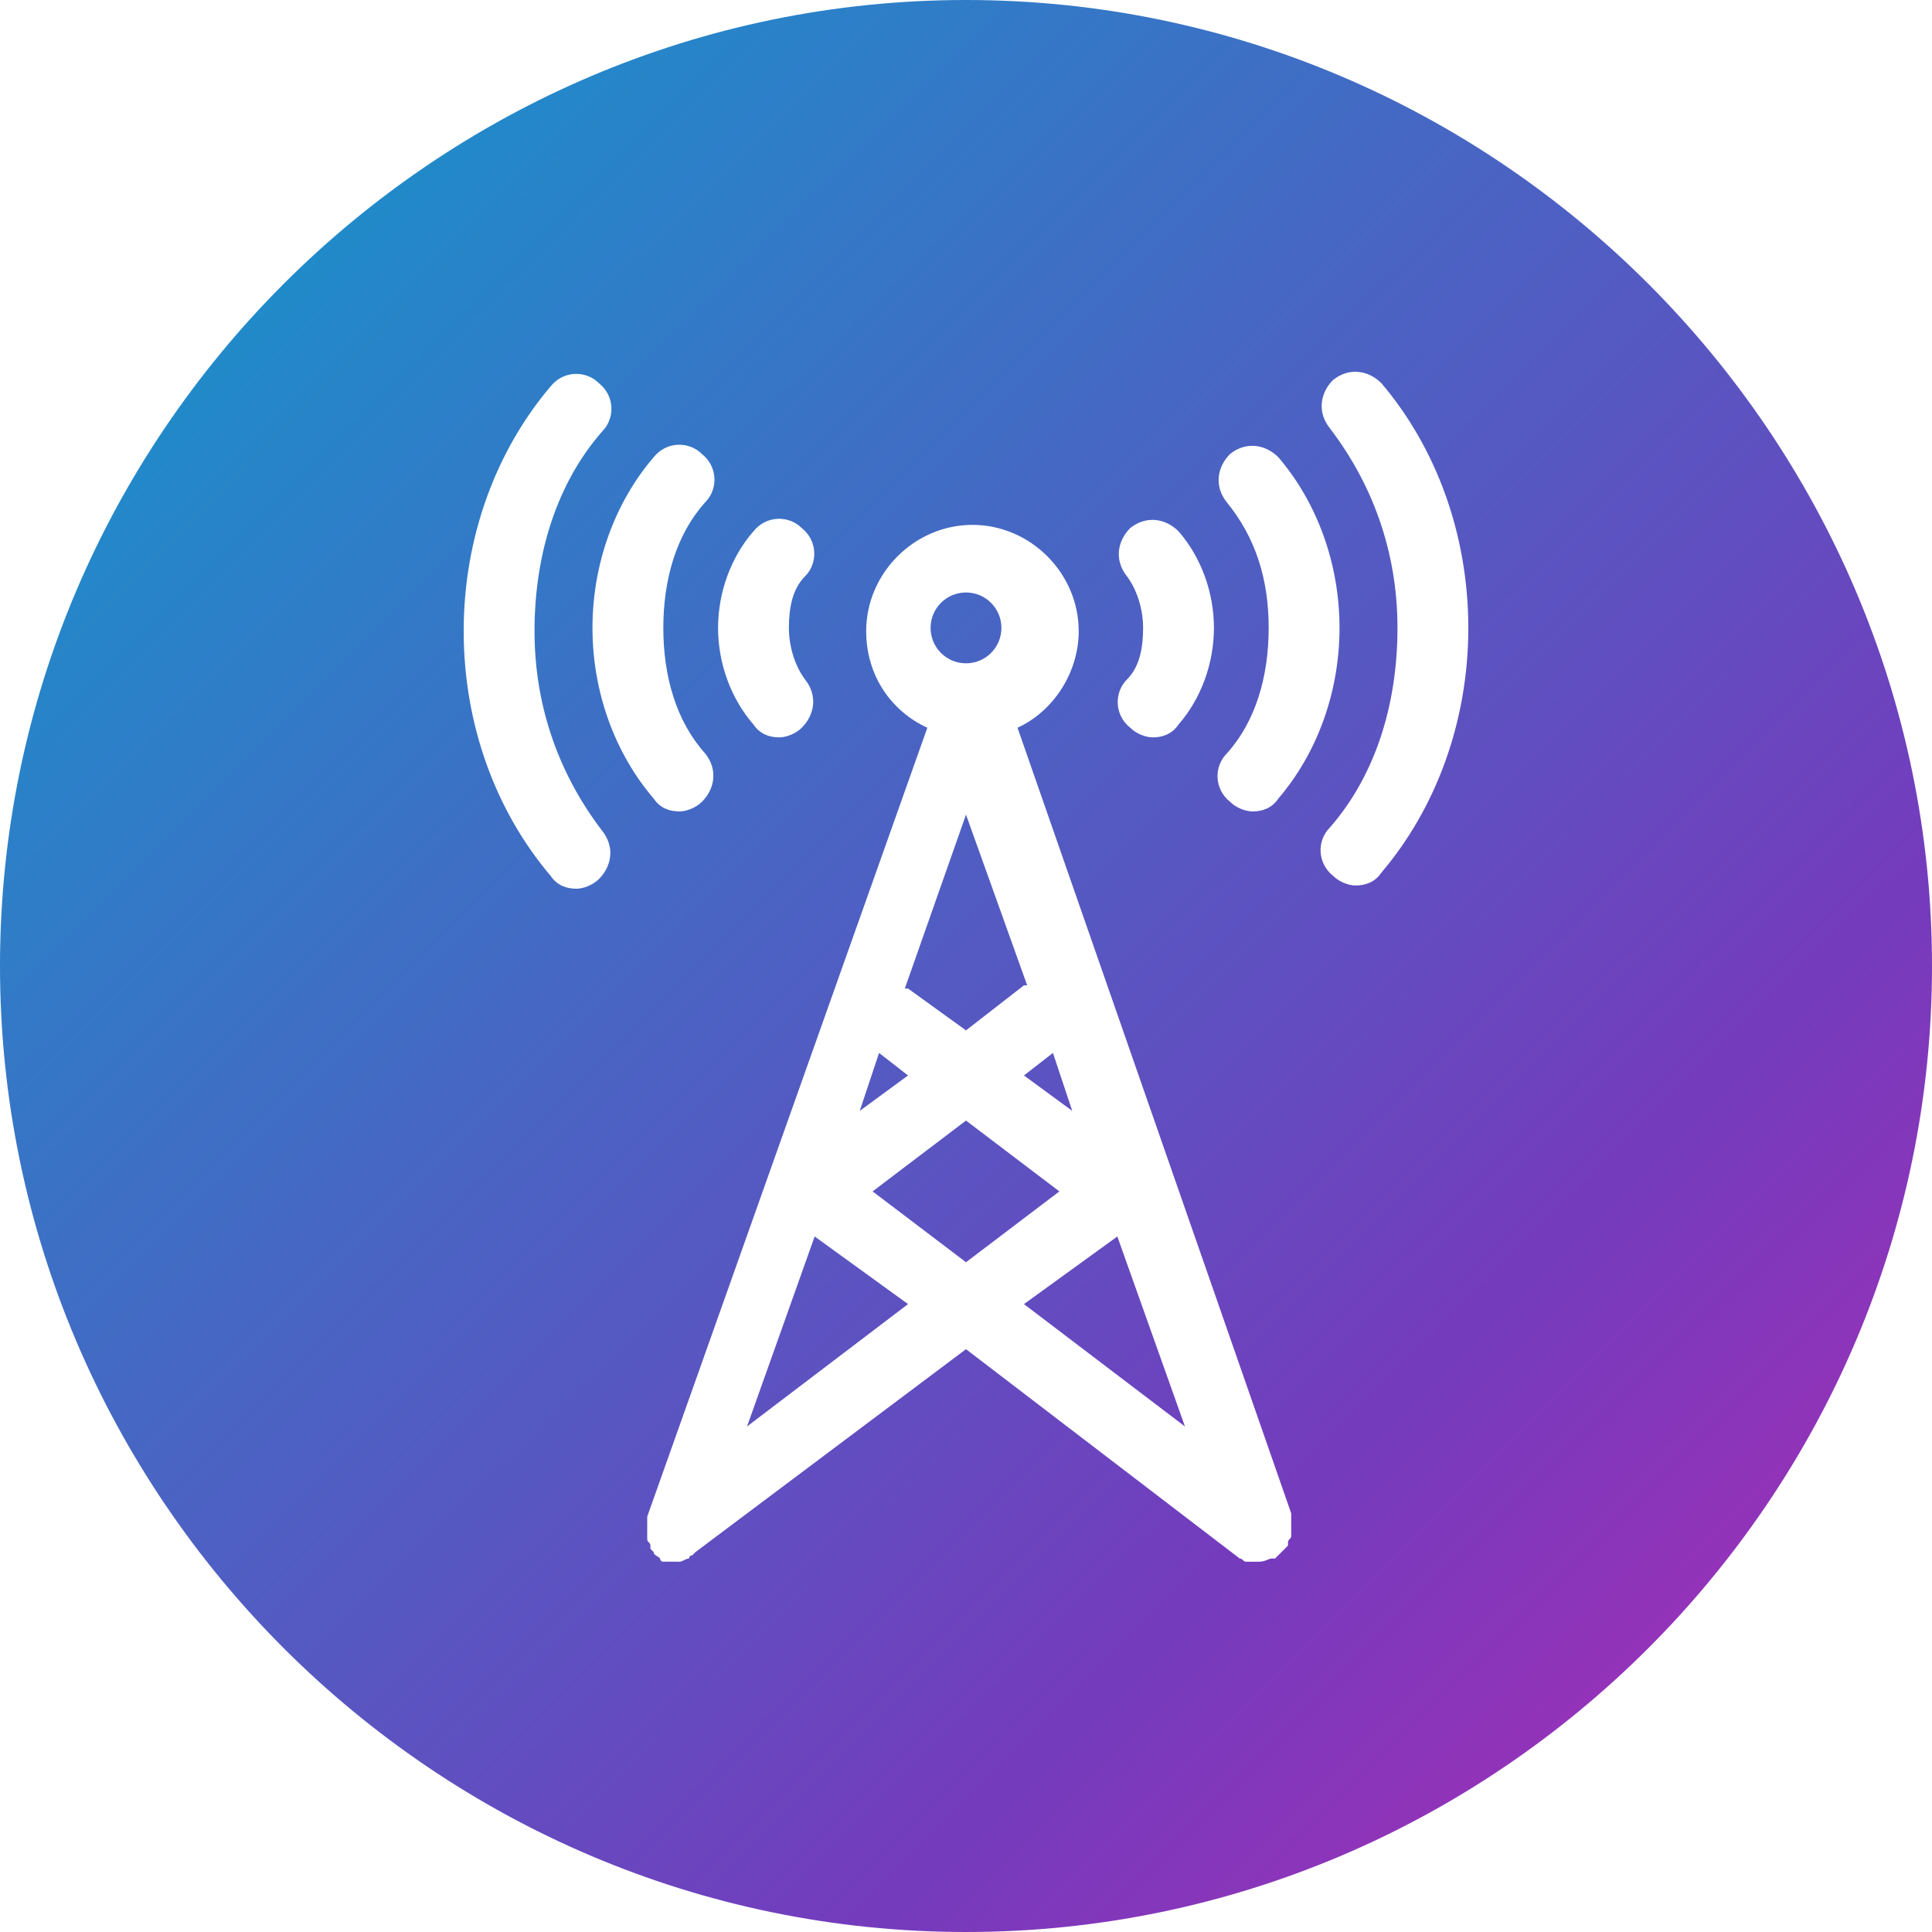 <?xml version="1.0" encoding="utf-8"?>
<!-- Generator: Adobe Illustrator 24.0.0, SVG Export Plug-In . SVG Version: 6.00 Build 0)  -->
<svg version="1.1" id="Layer_1" xmlns="http://www.w3.org/2000/svg" xmlns:xlink="http://www.w3.org/1999/xlink" x="0px" y="0px"
	 viewBox="0 0 60 60" style="enable-background:new 0 0 60 60;" xml:space="preserve">
<style type="text/css">
	.st0{fill:url(#SVGID_1_);}
	.st1{fill:url(#SVGID_2_);}
	.st2{fill:url(#SVGID_3_);}
	.st3{fill:url(#SVGID_4_);}
	.st4{fill:url(#SVGID_5_);}
	.st5{fill:url(#SVGID_6_);}
	.st6{fill:url(#SVGID_7_);}
	.st7{fill:url(#SVGID_8_);}
</style>
<desc>Created with Sketch.</desc>
<g>
	
		<linearGradient id="SVGID_1_" gradientUnits="userSpaceOnUse" x1="61.109" y1="-5.781" x2="-8.119" y2="63.801" gradientTransform="matrix(1 0 0 -1 0 62)">
		<stop  offset="0" style="stop-color:#C724B1"/>
		<stop  offset="0.3" style="stop-color:#753BBD"/>
		<stop  offset="1" style="stop-color:#00A9CE"/>
	</linearGradient>
	<polygon class="st0" points="27.3,32.7 26.7,34.5 28.2,33.4 	"/>
	
		<linearGradient id="SVGID_2_" gradientUnits="userSpaceOnUse" x1="56.005" y1="-10.859" x2="-13.224" y2="58.722" gradientTransform="matrix(1 0 0 -1 0 62)">
		<stop  offset="0" style="stop-color:#C724B1"/>
		<stop  offset="0.3" style="stop-color:#753BBD"/>
		<stop  offset="1" style="stop-color:#00A9CE"/>
	</linearGradient>
	<polygon class="st1" points="23.2,44.3 28.2,40.5 25.3,38.4 	"/>
	
		<linearGradient id="SVGID_3_" gradientUnits="userSpaceOnUse" x1="69.615" y1="2.682" x2="0.387" y2="72.264" gradientTransform="matrix(1 0 0 -1 0 62)">
		<stop  offset="0" style="stop-color:#C724B1"/>
		<stop  offset="0.3" style="stop-color:#753BBD"/>
		<stop  offset="1" style="stop-color:#00A9CE"/>
	</linearGradient>
	<circle class="st2" cx="30" cy="19.5" r="1.1"/>
	
		<linearGradient id="SVGID_4_" gradientUnits="userSpaceOnUse" x1="63.971" y1="-2.933" x2="-5.257" y2="66.648" gradientTransform="matrix(1 0 0 -1 0 62)">
		<stop  offset="0" style="stop-color:#C724B1"/>
		<stop  offset="0.3" style="stop-color:#753BBD"/>
		<stop  offset="1" style="stop-color:#00A9CE"/>
	</linearGradient>
	<polygon class="st3" points="33.3,34.5 32.7,32.7 31.8,33.4 	"/>
	
		<linearGradient id="SVGID_5_" gradientUnits="userSpaceOnUse" x1="60.865" y1="-6.023" x2="-8.363" y2="63.559" gradientTransform="matrix(1 0 0 -1 0 62)">
		<stop  offset="0" style="stop-color:#C724B1"/>
		<stop  offset="0.3" style="stop-color:#753BBD"/>
		<stop  offset="1" style="stop-color:#00A9CE"/>
	</linearGradient>
	<polygon class="st4" points="30,34.8 27.1,37 30,39.2 32.9,37 	"/>
	
		<linearGradient id="SVGID_6_" gradientUnits="userSpaceOnUse" x1="64.888" y1="-2.021" x2="-4.34" y2="67.561" gradientTransform="matrix(1 0 0 -1 0 62)">
		<stop  offset="0" style="stop-color:#C724B1"/>
		<stop  offset="0.3" style="stop-color:#753BBD"/>
		<stop  offset="1" style="stop-color:#00A9CE"/>
	</linearGradient>
	<path class="st5" d="M30,32l1.8-1.4h0.1L30,25.3l-1.9,5.4h0.1L30,32z"/>
	
		<linearGradient id="SVGID_7_" gradientUnits="userSpaceOnUse" x1="61.274" y1="-5.617" x2="-7.955" y2="63.965" gradientTransform="matrix(1 0 0 -1 0 62)">
		<stop  offset="0" style="stop-color:#C724B1"/>
		<stop  offset="0.3" style="stop-color:#753BBD"/>
		<stop  offset="1" style="stop-color:#00A9CE"/>
	</linearGradient>
	<polygon class="st6" points="36.8,44.3 34.7,38.4 31.8,40.5 	"/>
	
		<linearGradient id="SVGID_8_" gradientUnits="userSpaceOnUse" x1="64.365" y1="-2.541" x2="-4.863" y2="67.041" gradientTransform="matrix(1 0 0 -1 0 62)">
		<stop  offset="0" style="stop-color:#C724B1"/>
		<stop  offset="0.3" style="stop-color:#753BBD"/>
		<stop  offset="1" style="stop-color:#00A9CE"/>
	</linearGradient>
	<path class="st7" d="M30,0C13.5,0,0,13.5,0,30s13.5,30,30,30s30-13.5,30-30S46.5,0,30,0z M25,21.1c0.4,0.5,0.3,1.1-0.1,1.5
		c-0.2,0.2-0.5,0.3-0.7,0.3c-0.3,0-0.6-0.1-0.8-0.4c-0.7-0.8-1.1-1.9-1.1-3s0.4-2.2,1.1-3c0.4-0.5,1.1-0.5,1.5-0.1
		c0.5,0.4,0.5,1.1,0.1,1.5s-0.5,1-0.5,1.6S24.7,20.7,25,21.1z M21.9,23.4c0.4,0.5,0.3,1.1-0.1,1.5c-0.2,0.2-0.5,0.3-0.7,0.3
		c-0.3,0-0.6-0.1-0.8-0.4c-1.2-1.4-1.9-3.3-1.9-5.3s0.7-3.9,1.9-5.3c0.4-0.5,1.1-0.5,1.5-0.1c0.5,0.4,0.5,1.1,0.1,1.5
		c-0.9,1-1.3,2.4-1.3,3.9S21,22.4,21.9,23.4z M17.1,12c0.4-0.5,1.1-0.5,1.5-0.1c0.5,0.4,0.5,1.1,0.1,1.5c-1.4,1.6-2.1,3.8-2.1,6.2
		s0.8,4.5,2.1,6.2c0.4,0.5,0.3,1.1-0.1,1.5c-0.2,0.2-0.5,0.3-0.7,0.3c-0.3,0-0.6-0.1-0.8-0.4c-1.7-2-2.7-4.7-2.7-7.6
		S15.4,14,17.1,12z M21.5,48.3c0,0-0.1,0-0.1,0.1c-0.1,0-0.2,0.1-0.3,0.1H21l0,0h-0.1c-0.1,0-0.2,0-0.2,0s0,0-0.1,0
		s-0.1-0.1-0.1-0.1c-0.1-0.1-0.2-0.1-0.2-0.2c0,0,0,0-0.1-0.1V48c0-0.1-0.1-0.1-0.1-0.2c0-0.1,0-0.1,0-0.2c0-0.1,0-0.1,0-0.2
		c0-0.1,0-0.1,0-0.2v-0.1l8.7-24.5c-1.1-0.5-1.9-1.6-1.9-3c0-1.8,1.5-3.3,3.3-3.3s3.3,1.5,3.3,3.3c0,1.3-0.8,2.5-1.9,3L40.1,47v0.1
		c0,0.1,0,0.1,0,0.2c0,0.1,0,0.1,0,0.2c0,0.1,0,0.1,0,0.2c0,0.1-0.1,0.1-0.1,0.2V48c0,0,0,0-0.1,0.1s-0.1,0.1-0.2,0.2l-0.1,0.1
		c0,0,0,0-0.1,0s-0.2,0.1-0.4,0.1l0,0l0,0l0,0c-0.1,0-0.2,0-0.3,0h-0.1c-0.1,0-0.1-0.1-0.2-0.1l0,0L30,41.9l-8.4,6.3L21.5,48.3z
		 M35,17.9c-0.4-0.5-0.3-1.1,0.1-1.5c0.5-0.4,1.1-0.3,1.5,0.1c0.7,0.8,1.1,1.9,1.1,3s-0.4,2.2-1.1,3c-0.2,0.3-0.5,0.4-0.8,0.4
		c-0.2,0-0.5-0.1-0.7-0.3c-0.5-0.4-0.5-1.1-0.1-1.5s0.5-1,0.5-1.6S35.3,18.3,35,17.9z M38.1,15.6c-0.4-0.5-0.3-1.1,0.1-1.5
		c0.5-0.4,1.1-0.3,1.5,0.1c1.2,1.4,1.9,3.3,1.9,5.3s-0.7,3.9-1.9,5.3c-0.2,0.3-0.5,0.4-0.8,0.4c-0.2,0-0.5-0.1-0.7-0.3
		c-0.5-0.4-0.5-1.1-0.1-1.5c0.9-1,1.3-2.4,1.3-3.9C39.4,18,39,16.7,38.1,15.6z M42.9,27.1c-0.2,0.3-0.5,0.4-0.8,0.4
		c-0.2,0-0.5-0.1-0.7-0.3c-0.5-0.4-0.5-1.1-0.1-1.5c1.4-1.6,2.1-3.8,2.1-6.2s-0.8-4.5-2.1-6.2c-0.4-0.5-0.3-1.1,0.1-1.5
		c0.5-0.4,1.1-0.3,1.5,0.1c1.7,2,2.7,4.7,2.7,7.6S44.6,25.1,42.9,27.1z"/>
</g>
</svg>
